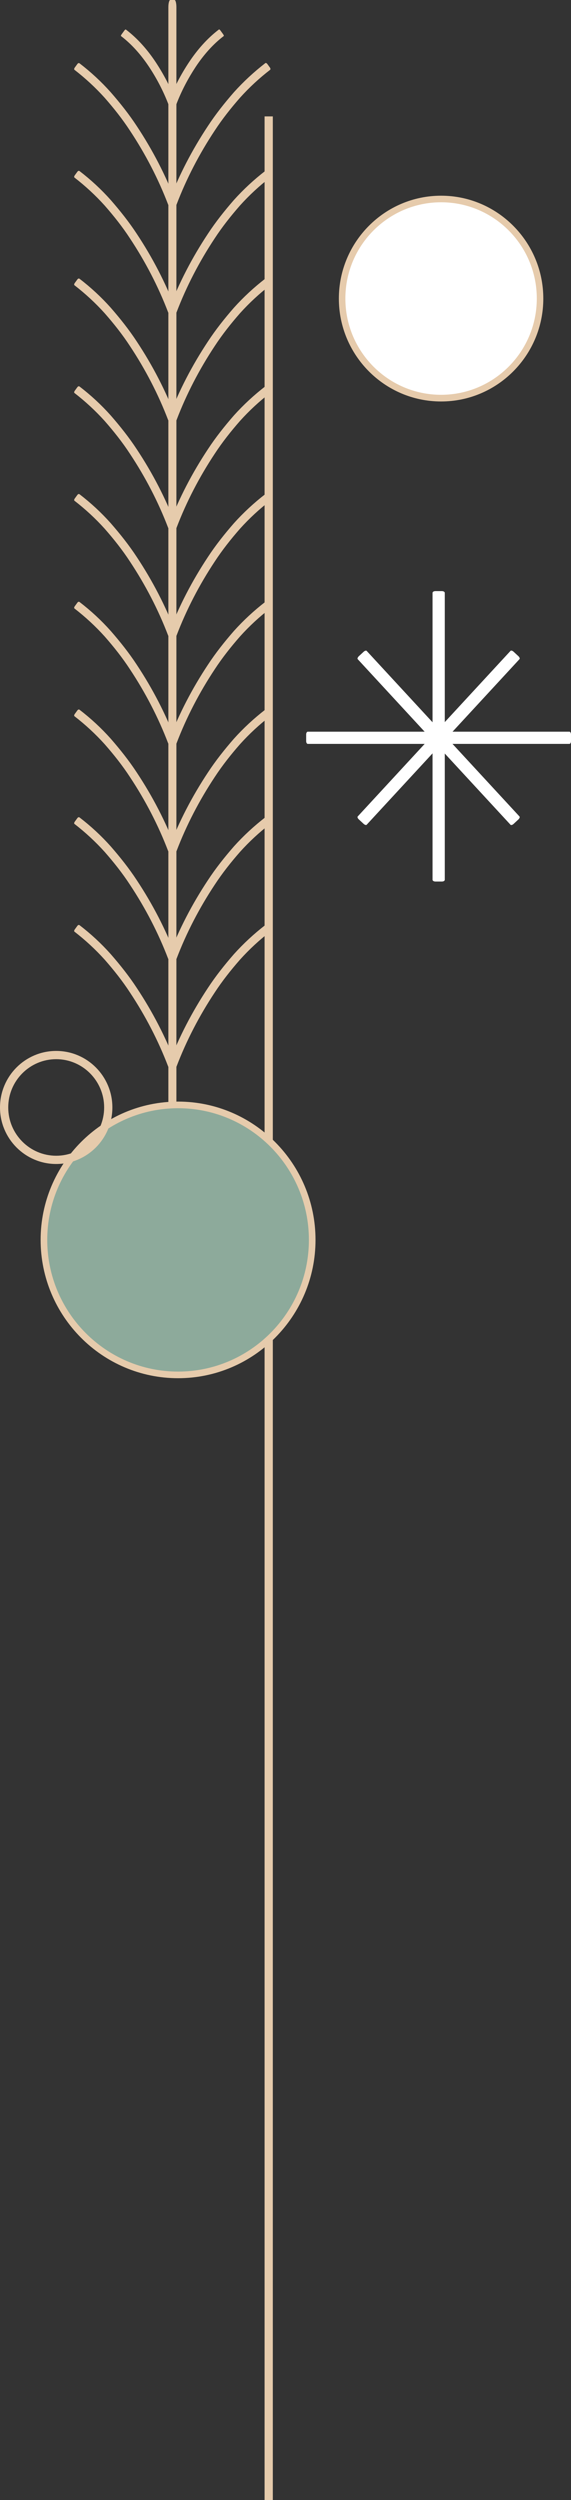 <?xml version="1.0" encoding="UTF-8"?>
<svg id="_レイヤー_1" xmlns="http://www.w3.org/2000/svg" version="1.1" viewBox="0 0 113 494">
  <rect x="0" y="0" width="113" height="494" fill="#333333" stroke="none"/>
  <!-- Generator: Adobe Illustrator 29.7.1, SVG Export Plug-In . SVG Version: 2.1.1 Build 8)  -->
  <defs>
    <style>
      .st0 {
        fill: #e6cbac;
      }

      .st1 {
        fill: #fff;
      }

      .st2 {
        fill: #8daa9b;
      }
    </style>
  </defs>
  <g>
    <ellipse class="st1" cx="87.29" cy="58.99" rx="19.58" ry="19.68"/>
    <path class="st0" d="M87.29,79.33c-11.16,0-20.23-9.12-20.23-20.33s9.08-20.33,20.23-20.33,20.23,9.12,20.23,20.33-9.08,20.33-20.23,20.33ZM87.29,39.97c-10.43,0-18.94,8.53-18.94,19.02s8.49,19.02,18.94,19.02,18.94-8.53,18.94-19.02-8.49-19.02-18.94-19.02Z"/>
  </g>
  <g>
    <path class="st1" d="M85.6,173.84v-56.69c0-.2.25-.35.56-.35h1.3c.31,0,.56.16.56.35v56.69c0,.2-.25.35-.56.35h-1.3c-.31,0-.56-.16-.56-.35Z"/>
    <path class="st1" d="M112.68,146.99h-51.77c-.18,0-.32-.25-.32-.56v-1.29c0-.31.14-.56.32-.56h51.77c.18,0,.32.25.32.56v1.29c0,.31-.14.56-.32.56Z"/>
    <path class="st1" d="M101.04,162.98l-30.25-32.73c-.1-.11,0-.37.22-.58l.95-.88c.23-.21.49-.29.6-.18l30.25,32.73c.1.11,0,.37-.22.58l-.95.88c-.23.21-.49.29-.6.18Z"/>
    <path class="st1" d="M70.79,161.33l30.25-32.73c.1-.11.37-.03.6.18l.95.88c.23.21.32.47.22.58l-30.25,32.73c-.1.11-.37.03-.6-.18l-.95-.88c-.23-.21-.32-.47-.22-.58Z"/>
  </g>
  <g>
    <rect class="st0" x="52.36" y="23" width="1.63" height="471"/>
    <path class="st0" d="M33.32,227.81V1.4C33.32.63,33.49,0,33.69,0h.86C34.74,0,34.91.63,34.91,1.4v226.4c0,.78-.17,1.4-.37,1.4h-.86c-.2,0-.37-.63-.37-1.4h0Z"/>
    <g>
      <g>
        <path class="st0" d="M15.71,33.78c2.25,1.72,4.34,3.65,6.22,5.76,1.85,2.12,3.61,4.33,5.15,6.68,3.11,4.69,5.7,9.68,7.72,14.95.04.11-.08.26-.28.33l-.82.29c-.19.07-.38.04-.42-.06-1.95-5.11-4.52-10.04-7.55-14.61-1.5-2.3-3.21-4.45-5.01-6.5-1.83-2.03-3.84-3.88-5.99-5.54-.09-.07-.06-.26.06-.43l.51-.7c.12-.17.29-.24.39-.17h.02Z"/>
        <path class="st0" d="M53.49,35.06c-2.15,1.65-4.16,3.51-5.99,5.54-1.8,2.05-3.51,4.21-5.01,6.5-3.03,4.57-5.6,9.5-7.55,14.61-.04.1-.22.13-.42.06l-.82-.29c-.19-.07-.32-.22-.28-.33,2.01-5.28,4.61-10.26,7.72-14.95,1.54-2.35,3.3-4.56,5.15-6.68,1.89-2.1,3.97-4.02,6.22-5.76.09-.07.26,0,.39.17l.51.7c.12.17.15.36.06.43h.02Z"/>
      </g>
      <g>
        <path class="st0" d="M15.71,12.49c2.25,1.72,4.34,3.65,6.22,5.76,1.85,2.12,3.61,4.33,5.15,6.68,3.11,4.69,5.7,9.68,7.72,14.95.04.11-.08.26-.28.33l-.82.29c-.19.07-.38.04-.42-.06-1.95-5.11-4.52-10.04-7.55-14.61-1.5-2.3-3.21-4.45-5.01-6.5-1.83-2.03-3.84-3.88-5.99-5.54-.09-.07-.06-.26.06-.43l.51-.7c.12-.17.29-.24.39-.17h.02Z"/>
        <path class="st0" d="M53.49,13.77c-2.15,1.65-4.16,3.51-5.99,5.54-1.8,2.05-3.51,4.21-5.01,6.5-3.03,4.57-5.6,9.5-7.55,14.61-.04.1-.22.13-.42.06l-.82-.29c-.19-.07-.32-.22-.28-.33,2.01-5.28,4.61-10.26,7.72-14.95,1.54-2.35,3.3-4.56,5.15-6.68,1.89-2.1,3.97-4.02,6.22-5.76.09-.07.26,0,.39.17l.51.7c.12.17.15.36.06.43h.02Z"/>
        <g>
          <path class="st0" d="M15.71,55.06c2.25,1.72,4.34,3.65,6.22,5.76,1.85,2.12,3.61,4.33,5.15,6.68,3.11,4.69,5.7,9.68,7.72,14.95.04.11-.08.26-.28.33l-.82.29c-.19.07-.38.04-.42-.06-1.95-5.11-4.52-10.04-7.55-14.61-1.5-2.3-3.21-4.45-5.01-6.5-1.83-2.03-3.84-3.88-5.99-5.54-.09-.07-.06-.26.06-.43l.51-.7c.12-.17.29-.24.39-.17h.02Z"/>
          <path class="st0" d="M53.49,56.35c-2.15,1.65-4.16,3.51-5.99,5.54-1.8,2.05-3.51,4.21-5.01,6.5-3.03,4.57-5.6,9.5-7.55,14.61-.04.1-.22.13-.42.06l-.82-.29c-.19-.07-.32-.22-.28-.33,2.01-5.28,4.61-10.26,7.72-14.95,1.54-2.35,3.3-4.56,5.15-6.68,1.89-2.1,3.97-4.02,6.22-5.76.09-.07.26,0,.39.17l.51.7c.12.17.15.36.06.43h.02Z"/>
        </g>
        <g>
          <path class="st0" d="M15.71,76.35c2.25,1.72,4.34,3.65,6.22,5.76,1.85,2.12,3.61,4.33,5.15,6.68,3.11,4.69,5.7,9.68,7.72,14.95.04.11-.08.26-.28.33l-.82.29c-.19.07-.38.04-.42-.06-1.95-5.11-4.52-10.04-7.55-14.61-1.5-2.3-3.21-4.45-5.01-6.5-1.83-2.03-3.84-3.88-5.99-5.54-.09-.07-.06-.26.06-.43l.51-.7c.12-.17.29-.24.39-.17h.02Z"/>
          <path class="st0" d="M53.49,77.63c-2.15,1.65-4.16,3.51-5.99,5.54-1.8,2.05-3.51,4.21-5.01,6.5-3.03,4.57-5.6,9.5-7.55,14.61-.04.1-.22.13-.42.06l-.82-.29c-.19-.07-.32-.22-.28-.33,2.01-5.28,4.61-10.26,7.72-14.95,1.54-2.35,3.3-4.56,5.15-6.68,1.89-2.1,3.97-4.02,6.22-5.76.09-.07.26,0,.39.17l.51.7c.12.17.15.36.06.43h.02Z"/>
        </g>
        <g>
          <path class="st0" d="M15.71,97.64c2.25,1.72,4.34,3.65,6.22,5.76,1.85,2.12,3.61,4.33,5.15,6.68,3.11,4.69,5.7,9.68,7.72,14.95.04.11-.08.26-.28.33l-.82.29c-.19.07-.38.04-.42-.06-1.95-5.11-4.52-10.04-7.55-14.61-1.5-2.3-3.21-4.45-5.01-6.5-1.83-2.03-3.84-3.88-5.99-5.54-.09-.07-.06-.26.06-.43l.51-.7c.12-.17.29-.24.39-.17h.02Z"/>
          <path class="st0" d="M53.49,98.93c-2.15,1.65-4.16,3.51-5.99,5.54-1.8,2.05-3.51,4.21-5.01,6.5-3.03,4.57-5.6,9.5-7.55,14.61-.04.1-.22.13-.42.06l-.82-.29c-.19-.07-.32-.22-.28-.33,2.01-5.28,4.61-10.26,7.72-14.95,1.54-2.35,3.3-4.56,5.15-6.68,1.89-2.1,3.97-4.02,6.22-5.76.09-.07.26,0,.39.17l.51.7c.12.17.15.36.06.43h.02Z"/>
        </g>
        <g>
          <path class="st0" d="M15.71,118.93c2.25,1.72,4.34,3.65,6.22,5.76,1.85,2.12,3.61,4.33,5.15,6.68,3.11,4.69,5.7,9.68,7.72,14.95.04.11-.08.26-.28.33l-.82.29c-.19.07-.38.04-.42-.06-1.95-5.11-4.52-10.04-7.55-14.61-1.5-2.3-3.21-4.45-5.01-6.5-1.83-2.03-3.84-3.88-5.99-5.54-.09-.07-.06-.26.06-.43l.51-.7c.12-.17.29-.24.39-.17h.02Z"/>
          <path class="st0" d="M53.49,120.22c-2.15,1.65-4.16,3.51-5.99,5.54-1.8,2.05-3.51,4.21-5.01,6.5-3.03,4.57-5.6,9.5-7.55,14.61-.04.1-.22.13-.42.06l-.82-.29c-.19-.07-.32-.22-.28-.33,2.01-5.28,4.61-10.26,7.72-14.95,1.54-2.35,3.3-4.56,5.15-6.68,1.89-2.1,3.97-4.02,6.22-5.76.09-.07.26,0,.39.17l.51.7c.12.17.15.36.06.43h.02Z"/>
        </g>
        <g>
          <path class="st0" d="M15.71,140.22c2.25,1.72,4.34,3.65,6.22,5.76,1.85,2.12,3.61,4.33,5.15,6.68,3.11,4.69,5.7,9.68,7.72,14.95.04.11-.08.26-.28.33l-.82.29c-.19.07-.38.04-.42-.06-1.95-5.11-4.52-10.04-7.55-14.61-1.5-2.3-3.21-4.45-5.01-6.5-1.83-2.03-3.84-3.88-5.99-5.54-.09-.07-.06-.26.06-.43l.51-.7c.12-.17.29-.24.39-.17h.02Z"/>
          <path class="st0" d="M53.49,141.51c-2.15,1.65-4.16,3.51-5.99,5.54-1.8,2.05-3.51,4.21-5.01,6.5-3.03,4.57-5.6,9.5-7.55,14.61-.04.1-.22.13-.42.06l-.82-.29c-.19-.07-.32-.22-.28-.33,2.01-5.28,4.61-10.26,7.72-14.95,1.54-2.35,3.3-4.56,5.15-6.68,1.89-2.1,3.97-4.02,6.22-5.76.09-.07.26,0,.39.17l.51.7c.12.17.15.36.06.43h.02Z"/>
        </g>
      </g>
      <g>
        <path class="st0" d="M15.71,161.5c2.25,1.72,4.34,3.65,6.22,5.76,1.85,2.12,3.61,4.33,5.15,6.68,3.11,4.69,5.7,9.68,7.72,14.95.04.11-.08.26-.28.33l-.82.29c-.19.07-.38.04-.42-.06-1.95-5.11-4.52-10.04-7.55-14.61-1.5-2.3-3.21-4.45-5.01-6.5-1.83-2.03-3.84-3.88-5.99-5.54-.09-.07-.06-.26.06-.43l.51-.7c.12-.17.29-.24.39-.17h.02Z"/>
        <path class="st0" d="M53.49,162.79c-2.15,1.65-4.16,3.51-5.99,5.54-1.8,2.05-3.51,4.21-5.01,6.5-3.03,4.57-5.6,9.5-7.55,14.61-.04.1-.22.13-.42.06l-.82-.29c-.19-.07-.32-.22-.28-.33,2.01-5.28,4.61-10.26,7.72-14.95,1.54-2.35,3.3-4.56,5.15-6.68,1.89-2.1,3.97-4.02,6.22-5.76.09-.07.26,0,.39.17l.51.7c.12.17.15.36.06.43h.02Z"/>
      </g>
      <g>
        <path class="st0" d="M15.71,182.79c2.25,1.72,4.34,3.65,6.22,5.76,1.85,2.12,3.61,4.33,5.15,6.68,3.11,4.69,5.7,9.68,7.72,14.95.04.11-.08.26-.28.33l-.82.29c-.19.07-.38.04-.42-.06-1.95-5.11-4.52-10.04-7.55-14.61-1.5-2.3-3.21-4.45-5.01-6.5-1.83-2.03-3.84-3.88-5.99-5.54-.09-.07-.06-.26.06-.43l.51-.7c.12-.17.29-.24.39-.17h.02Z"/>
        <path class="st0" d="M53.49,184.08c-2.15,1.65-4.16,3.51-5.99,5.54-1.8,2.05-3.51,4.21-5.01,6.5-3.03,4.57-5.6,9.5-7.55,14.61-.04.1-.22.13-.42.06l-.82-.29c-.19-.07-.32-.22-.28-.33,2.01-5.28,4.61-10.26,7.72-14.95,1.54-2.35,3.3-4.56,5.15-6.68,1.89-2.1,3.97-4.02,6.22-5.76.09-.07.26,0,.39.17l.51.7c.12.17.15.36.06.43h.02Z"/>
      </g>
      <g>
        <path class="st0" d="M24.9,5.83c2.37,1.8,4.32,4.05,5.93,6.48,1.61,2.44,2.95,5.01,4.01,7.76.02.06-.12.17-.31.23l-.82.29c-.19.07-.36.08-.38.03-.99-2.58-2.3-5.1-3.84-7.42-1.54-2.31-3.38-4.43-5.55-6.08-.04-.04.02-.2.14-.36l.51-.7c.12-.17.26-.27.31-.23Z"/>
        <path class="st0" d="M44.29,7.11c-2.17,1.65-4.01,3.77-5.55,6.08-1.53,2.32-2.85,4.83-3.84,7.42-.02.05-.19.03-.38-.03l-.82-.29c-.19-.07-.33-.17-.31-.23,1.05-2.75,2.39-5.32,4.01-7.76,1.61-2.42,3.56-4.68,5.93-6.48.05-.04.19.06.31.23l.51.7c.12.17.18.33.14.36Z"/>
      </g>
    </g>
  </g>
  <g>
    <ellipse class="st2" cx="35.24" cy="245" rx="26.55" ry="26.68"/>
    <path class="st0" d="M35.24,272.33c-15,0-27.2-12.26-27.2-27.33s12.2-27.33,27.2-27.33,27.2,12.26,27.2,27.33-12.2,27.33-27.2,27.33ZM35.24,218.98c-14.28,0-25.89,11.67-25.89,26.02s11.62,26.02,25.89,26.02,25.89-11.67,25.89-26.02-11.62-26.02-25.89-26.02Z"/>
  </g>
  <path class="st0" d="M11.12,230c-6.13,0-11.12-5.01-11.12-11.17s4.98-11.17,11.12-11.17,11.12,5.01,11.12,11.17-4.98,11.17-11.12,11.17ZM11.12,209.29c-5.23,0-9.49,4.28-9.49,9.54s4.26,9.54,9.49,9.54,9.49-4.28,9.49-9.54-4.26-9.54-9.49-9.54Z"/>
</svg>